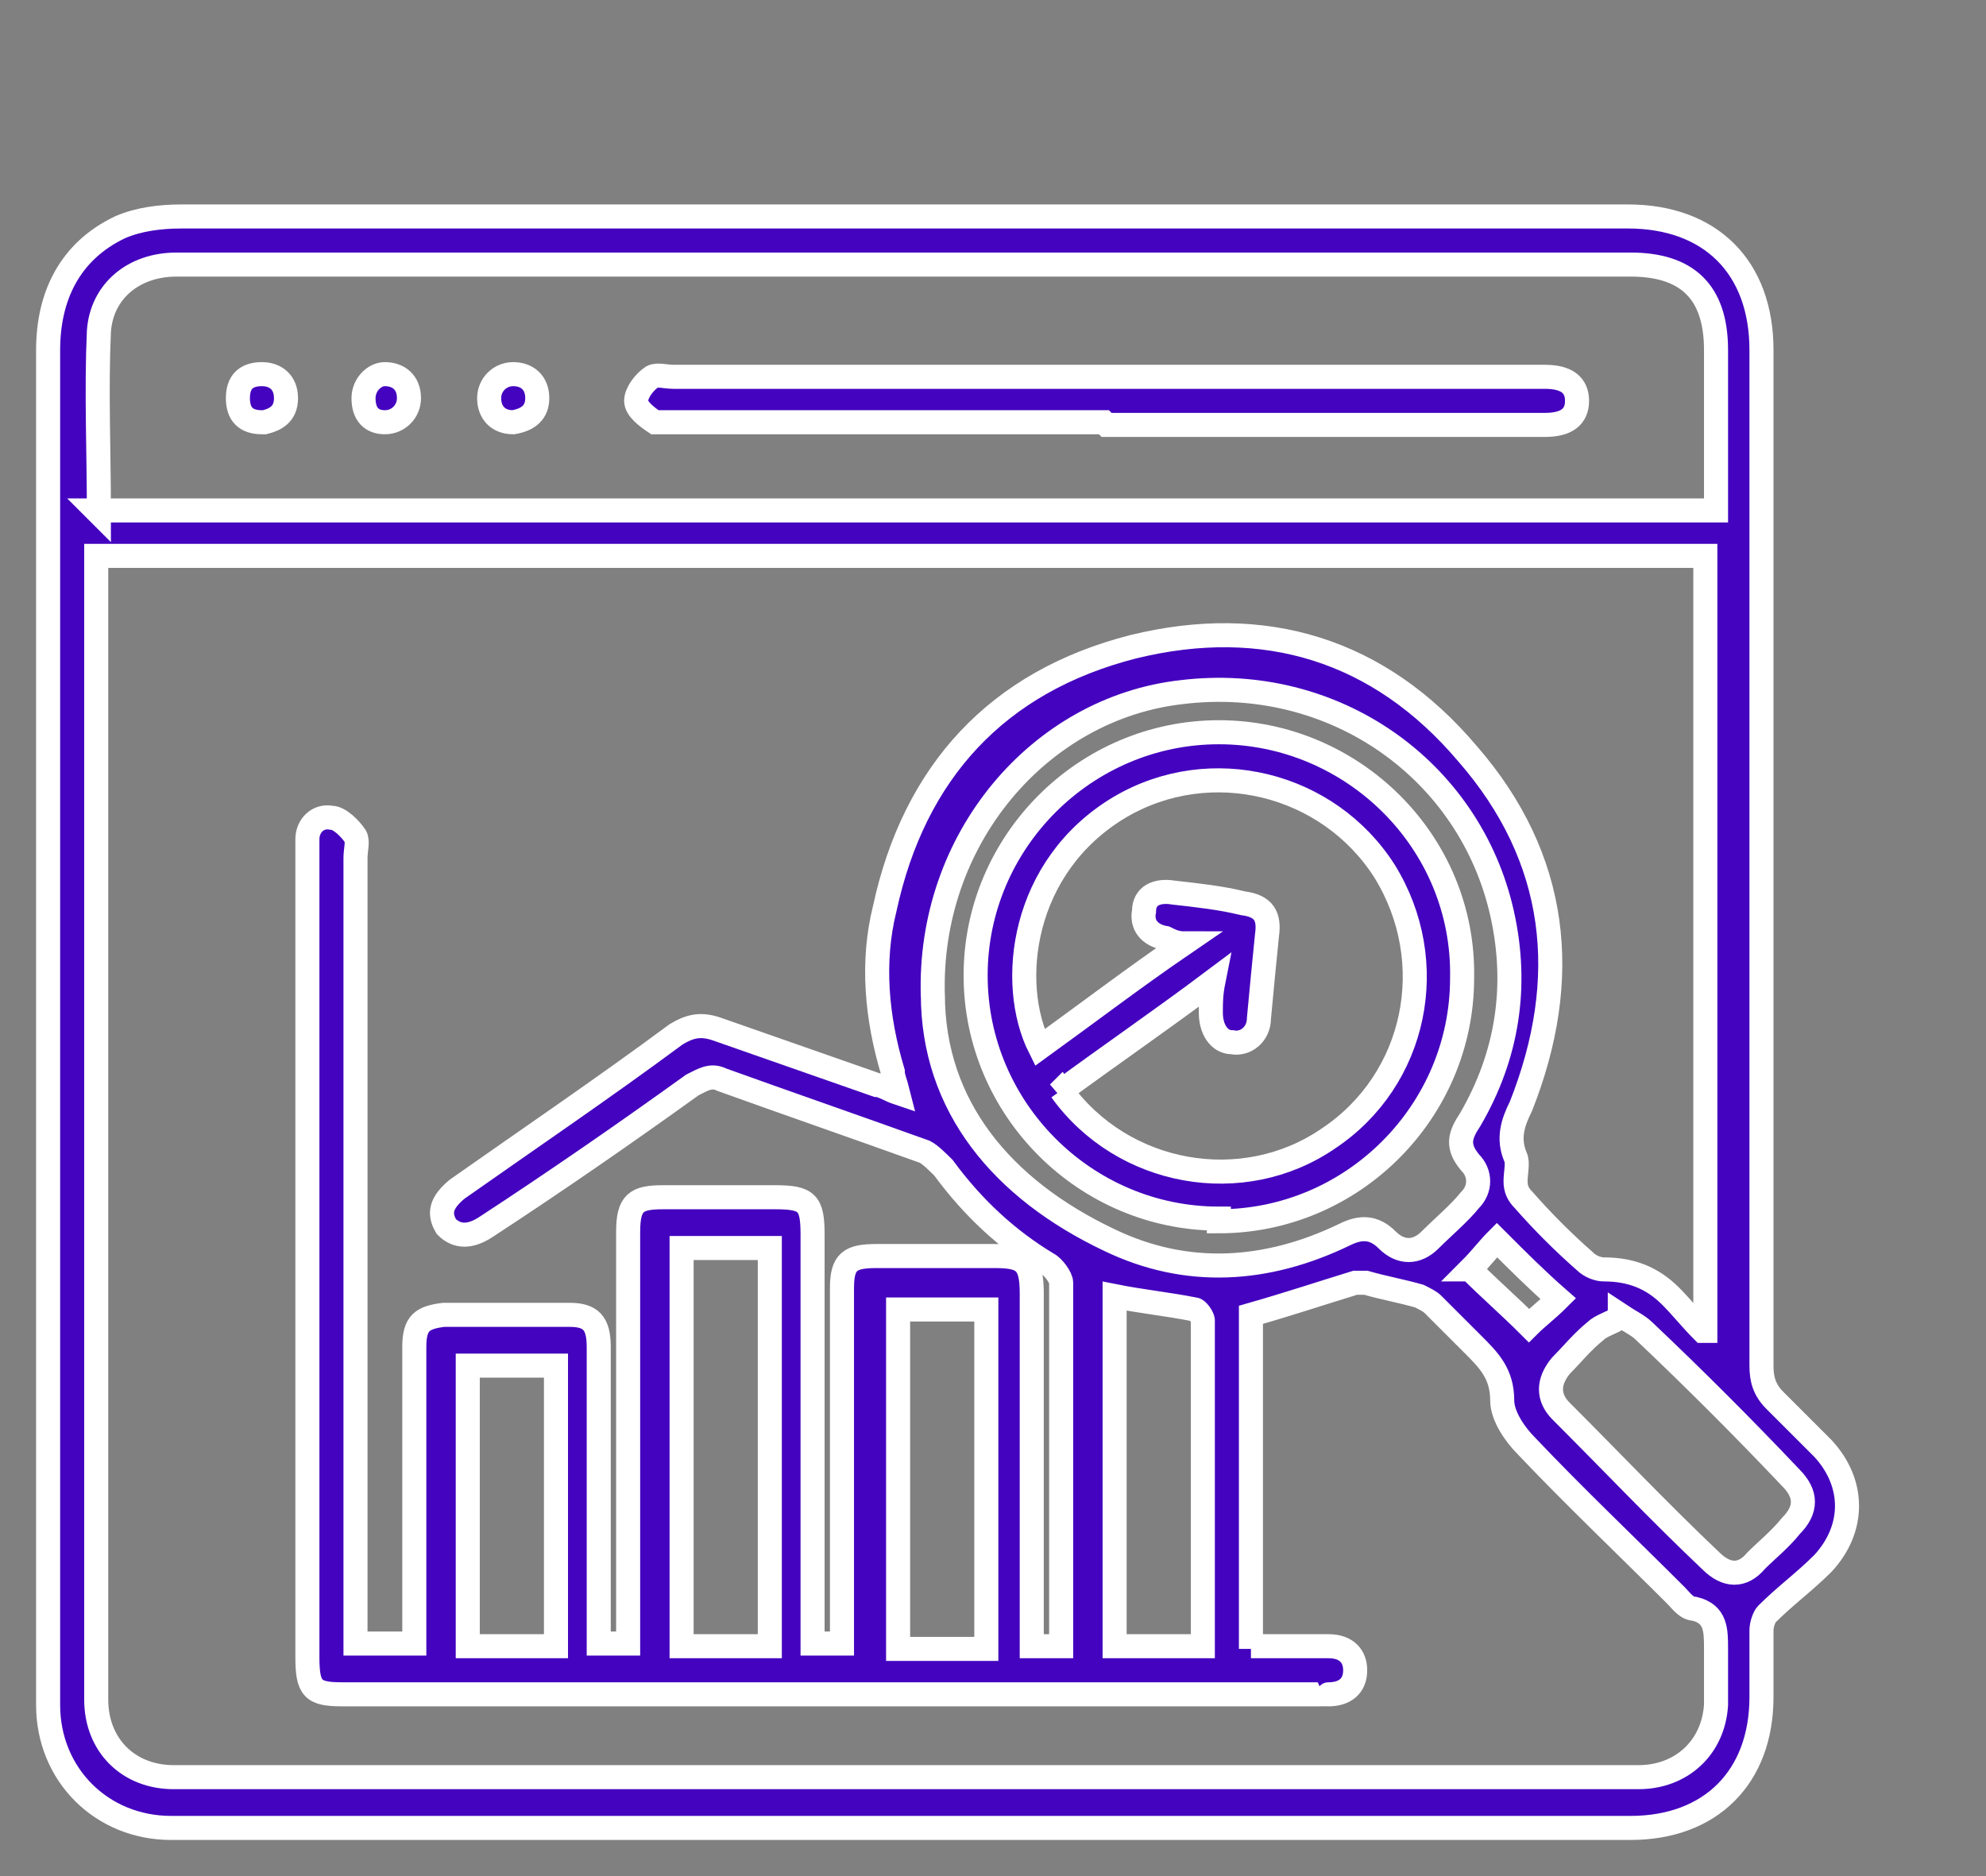 <?xml version="1.0" encoding="UTF-8"?>
<svg id="Layer_1" data-name="Layer 1" xmlns="http://www.w3.org/2000/svg" version="1.1" viewBox="0 0 74.3 70.2"><rect x="0" y="0" width="74.3" height="70.2" fill="#808080" stroke="none"/>
  <defs>
    <style>
      .cls-1 {
        fill: #4404bf;
        stroke: #fff;
        stroke-miterlimit: 10;
        stroke-width: .9px;
      }
    </style>
  </defs>
  <path class="cls-1" d="M33.9,8.1c9,0,18,0,27,0,3.1,0,5,1.9,5,5,0,12.7,0,25.3,0,38,0,.5.1.9.5,1.3.6.6,1.2,1.2,1.8,1.8,1.2,1.3,1.2,3,0,4.3-.7.7-1.4,1.2-2.1,1.9-.1.1-.2.4-.2.6,0,.8,0,1.7,0,2.5,0,3-1.9,4.9-4.9,4.9-17.4,0-34.9,0-52.3,0-.8,0-1.5,0-2.3,0-2.6,0-4.6-2-4.6-4.6,0-.5,0-.9,0-1.4,0-16.4,0-32.9,0-49.3,0-2,.8-3.7,2.7-4.6.7-.3,1.5-.4,2.3-.4,9.1,0,18.1,0,27.2,0ZM46.8,61.6c.3,0,.5,0,.7,0,.7,0,1.5,0,2.2,0,.7,0,1,.4,1,.9,0,.6-.4.9-1,.9s-.2,0-.4,0c-12.2,0-24.3,0-36.5,0-1.1,0-1.3-.2-1.3-1.4,0-10,0-20,0-30.1,0-.2,0-.3,0-.5,0-.5.4-.9.9-.8.3,0,.7.4.9.7.1.2,0,.5,0,.8,0,9.5,0,19,0,28.5,0,.3,0,.6,0,.9h2.2c0-.3,0-.6,0-.8,0-3.4,0-6.9,0-10.3,0-.9.3-1.1,1.1-1.2,1.6,0,3.1,0,4.7,0,.8,0,1.1.3,1.1,1.2,0,3.5,0,6.9,0,10.4,0,.2,0,.5,0,.7h1.1c0-.3,0-.6,0-.8,0-4.9,0-9.7,0-14.6,0-1.1.3-1.3,1.3-1.3,1.4,0,2.8,0,4.2,0,1.2,0,1.4.2,1.4,1.4,0,4.8,0,9.6,0,14.5,0,.3,0,.5,0,.8h1.1c0-.3,0-.6,0-.9,0-4.1,0-8.2,0-12.4,0-1,.3-1.2,1.3-1.2,1.5,0,2.9,0,4.4,0,1.1,0,1.4.2,1.4,1.4,0,4.1,0,8.2,0,12.4v.8h1.1c0-.1,0-.2,0-.3,0-4.4,0-8.8,0-13.3,0-.2-.3-.6-.5-.7-1.5-.9-2.8-2.1-3.9-3.6-.2-.2-.5-.5-.7-.6-2.5-.9-5.1-1.8-7.6-2.7-.4-.2-.7,0-1.1.2-2.5,1.8-5.1,3.6-7.7,5.3-.6.4-1.1.4-1.5,0-.3-.5-.2-.9.4-1.4,2.7-1.9,5.5-3.8,8.2-5.8.5-.3.9-.4,1.5-.2,2,.7,4,1.4,6,2.1.2,0,.5.2.8.3-.1-.4-.2-.6-.2-.8-.6-2-.8-4.1-.3-6.1,1.1-5.1,4.2-8.5,9.3-9.8,4.9-1.2,9.2.1,12.5,4,3.4,3.9,3.9,8.4,2,13.2-.3.6-.5,1.2-.2,1.9.1.2,0,.6,0,.9,0,.3.1.5.3.7.7.8,1.5,1.6,2.3,2.3.2.2.5.3.7.3,1,0,1.8.3,2.5,1,.4.4.8.9,1.2,1.3h.1v-29H3.6v1c0,13.7,0,27.3,0,41,0,.3,0,.5,0,.8,0,1.7,1.2,2.9,2.9,2.9,18.3,0,36.5,0,54.8,0,1.6,0,2.8-1.1,2.9-2.7,0-.7,0-1.4,0-2.1,0-.7,0-1.3-.8-1.5-.3,0-.5-.3-.7-.5-1.9-1.9-3.8-3.7-5.6-5.6-.4-.4-.9-1.1-.9-1.7,0-1-.5-1.5-1.1-2.1-.5-.5-1-1-1.5-1.5-.1-.1-.3-.2-.5-.3-.7-.2-1.3-.3-2-.5-.1,0-.3,0-.4,0-1.3.4-2.5.8-3.9,1.2v12.5ZM3.6,19.1h60.6c0-2,0-4,0-6,0-2.2-1.1-3.2-3.2-3.2-10.9,0-21.8,0-32.7,0-7.2,0-14.5,0-21.7,0-1.6,0-2.8,1-2.9,2.5-.1,2.2,0,4.5,0,6.8ZM34.9,37.2c0,4.2,2.6,7.3,6.6,9.2,2.9,1.4,5.9,1.2,8.8-.2.6-.3,1.1-.3,1.6.2.5.5,1.1.5,1.6,0,.5-.5,1.1-1,1.5-1.5.4-.4.4-1,0-1.4-.5-.6-.4-1,0-1.6,1.4-2.4,1.8-5,1.2-7.7-1.2-5.4-6.3-9-12-8.3-5.3.6-9.5,5.5-9.3,11.4ZM28.8,61.6v-14.9h-3.3v14.9h3.3ZM60.6,49.3c-.3.2-.7.3-.9.5-.5.4-.9.9-1.3,1.3-.5.6-.5,1.2,0,1.7,1.9,1.9,3.7,3.8,5.6,5.6.6.6,1.2.6,1.7,0,.4-.4.9-.8,1.3-1.3.6-.6.6-1.2,0-1.8-1.8-1.9-3.6-3.7-5.5-5.5-.2-.2-.6-.4-.9-.6ZM45,61.6c0-4.1,0-8.2,0-12.2,0-.1-.2-.4-.3-.4-1-.2-2-.3-3-.5v13.1h3.3ZM33.6,49v12.7h3.3v-12.7h-3.3ZM20.8,61.6v-10.5h-3.3v10.5h3.3ZM55,47.5c.7.7,1.5,1.4,2.2,2.1.3-.3.7-.6,1.1-1-.8-.7-1.5-1.4-2.3-2.2-.3.3-.6.7-1,1.1Z"/>
  <path class="cls-1" d="M41.3,15.8c-5.4,0-10.8,0-16.1,0-.2,0-.5,0-.7,0-.3-.2-.7-.5-.7-.8,0-.3.3-.7.6-.9.2-.1.5,0,.8,0,10.7,0,21.5,0,32.2,0,.1,0,.2,0,.4,0,.8,0,1.2.3,1.2.9,0,.6-.4.9-1.2.9-5.5,0-10.9,0-16.4,0Z"/>
  <path class="cls-1" d="M19.2,15.8c-.6,0-.9-.4-.9-.9,0-.5.4-.9.9-.9.5,0,.9.3.9.9,0,.5-.3.8-.9.9Z"/>
  <path class="cls-1" d="M14.4,15.8c-.5,0-.8-.3-.8-.9,0-.5.4-.9.8-.9.5,0,.9.3.9.9,0,.5-.4.9-.9.9Z"/>
  <path class="cls-1" d="M9.8,15.8c-.6,0-.9-.3-.9-.9,0-.6.3-.9.9-.9.5,0,.9.3.9.9,0,.6-.4.8-.8.9Z"/>
  <path class="cls-1" d="M45.6,45.6c-5,0-9.1-4.1-9.1-9.1,0-5,4.1-9.1,9.1-9.1,5,0,9.2,4.1,9.1,9.2,0,5-4.1,9.1-9.1,9.1ZM39.7,40.8c2.3,3.2,6.8,4,10,1.8,3.3-2.2,4.2-6.6,2.1-10-2.1-3.3-6.5-4.4-9.9-2.4-3.7,2.2-4.2,6.6-3,9,1.8-1.3,3.5-2.6,5.4-3.9-.3,0-.5-.1-.7-.2-.6-.1-.9-.5-.8-1,0-.6.5-.8,1.1-.7.9.1,1.8.2,2.6.4.8.1,1,.5.9,1.2-.1,1-.2,2-.3,3.1,0,.6-.5,1-1,.9-.5,0-.8-.5-.8-1.1,0-.4,0-.7.1-1.2-2,1.5-3.9,2.8-5.8,4.2Z"/>
</svg>